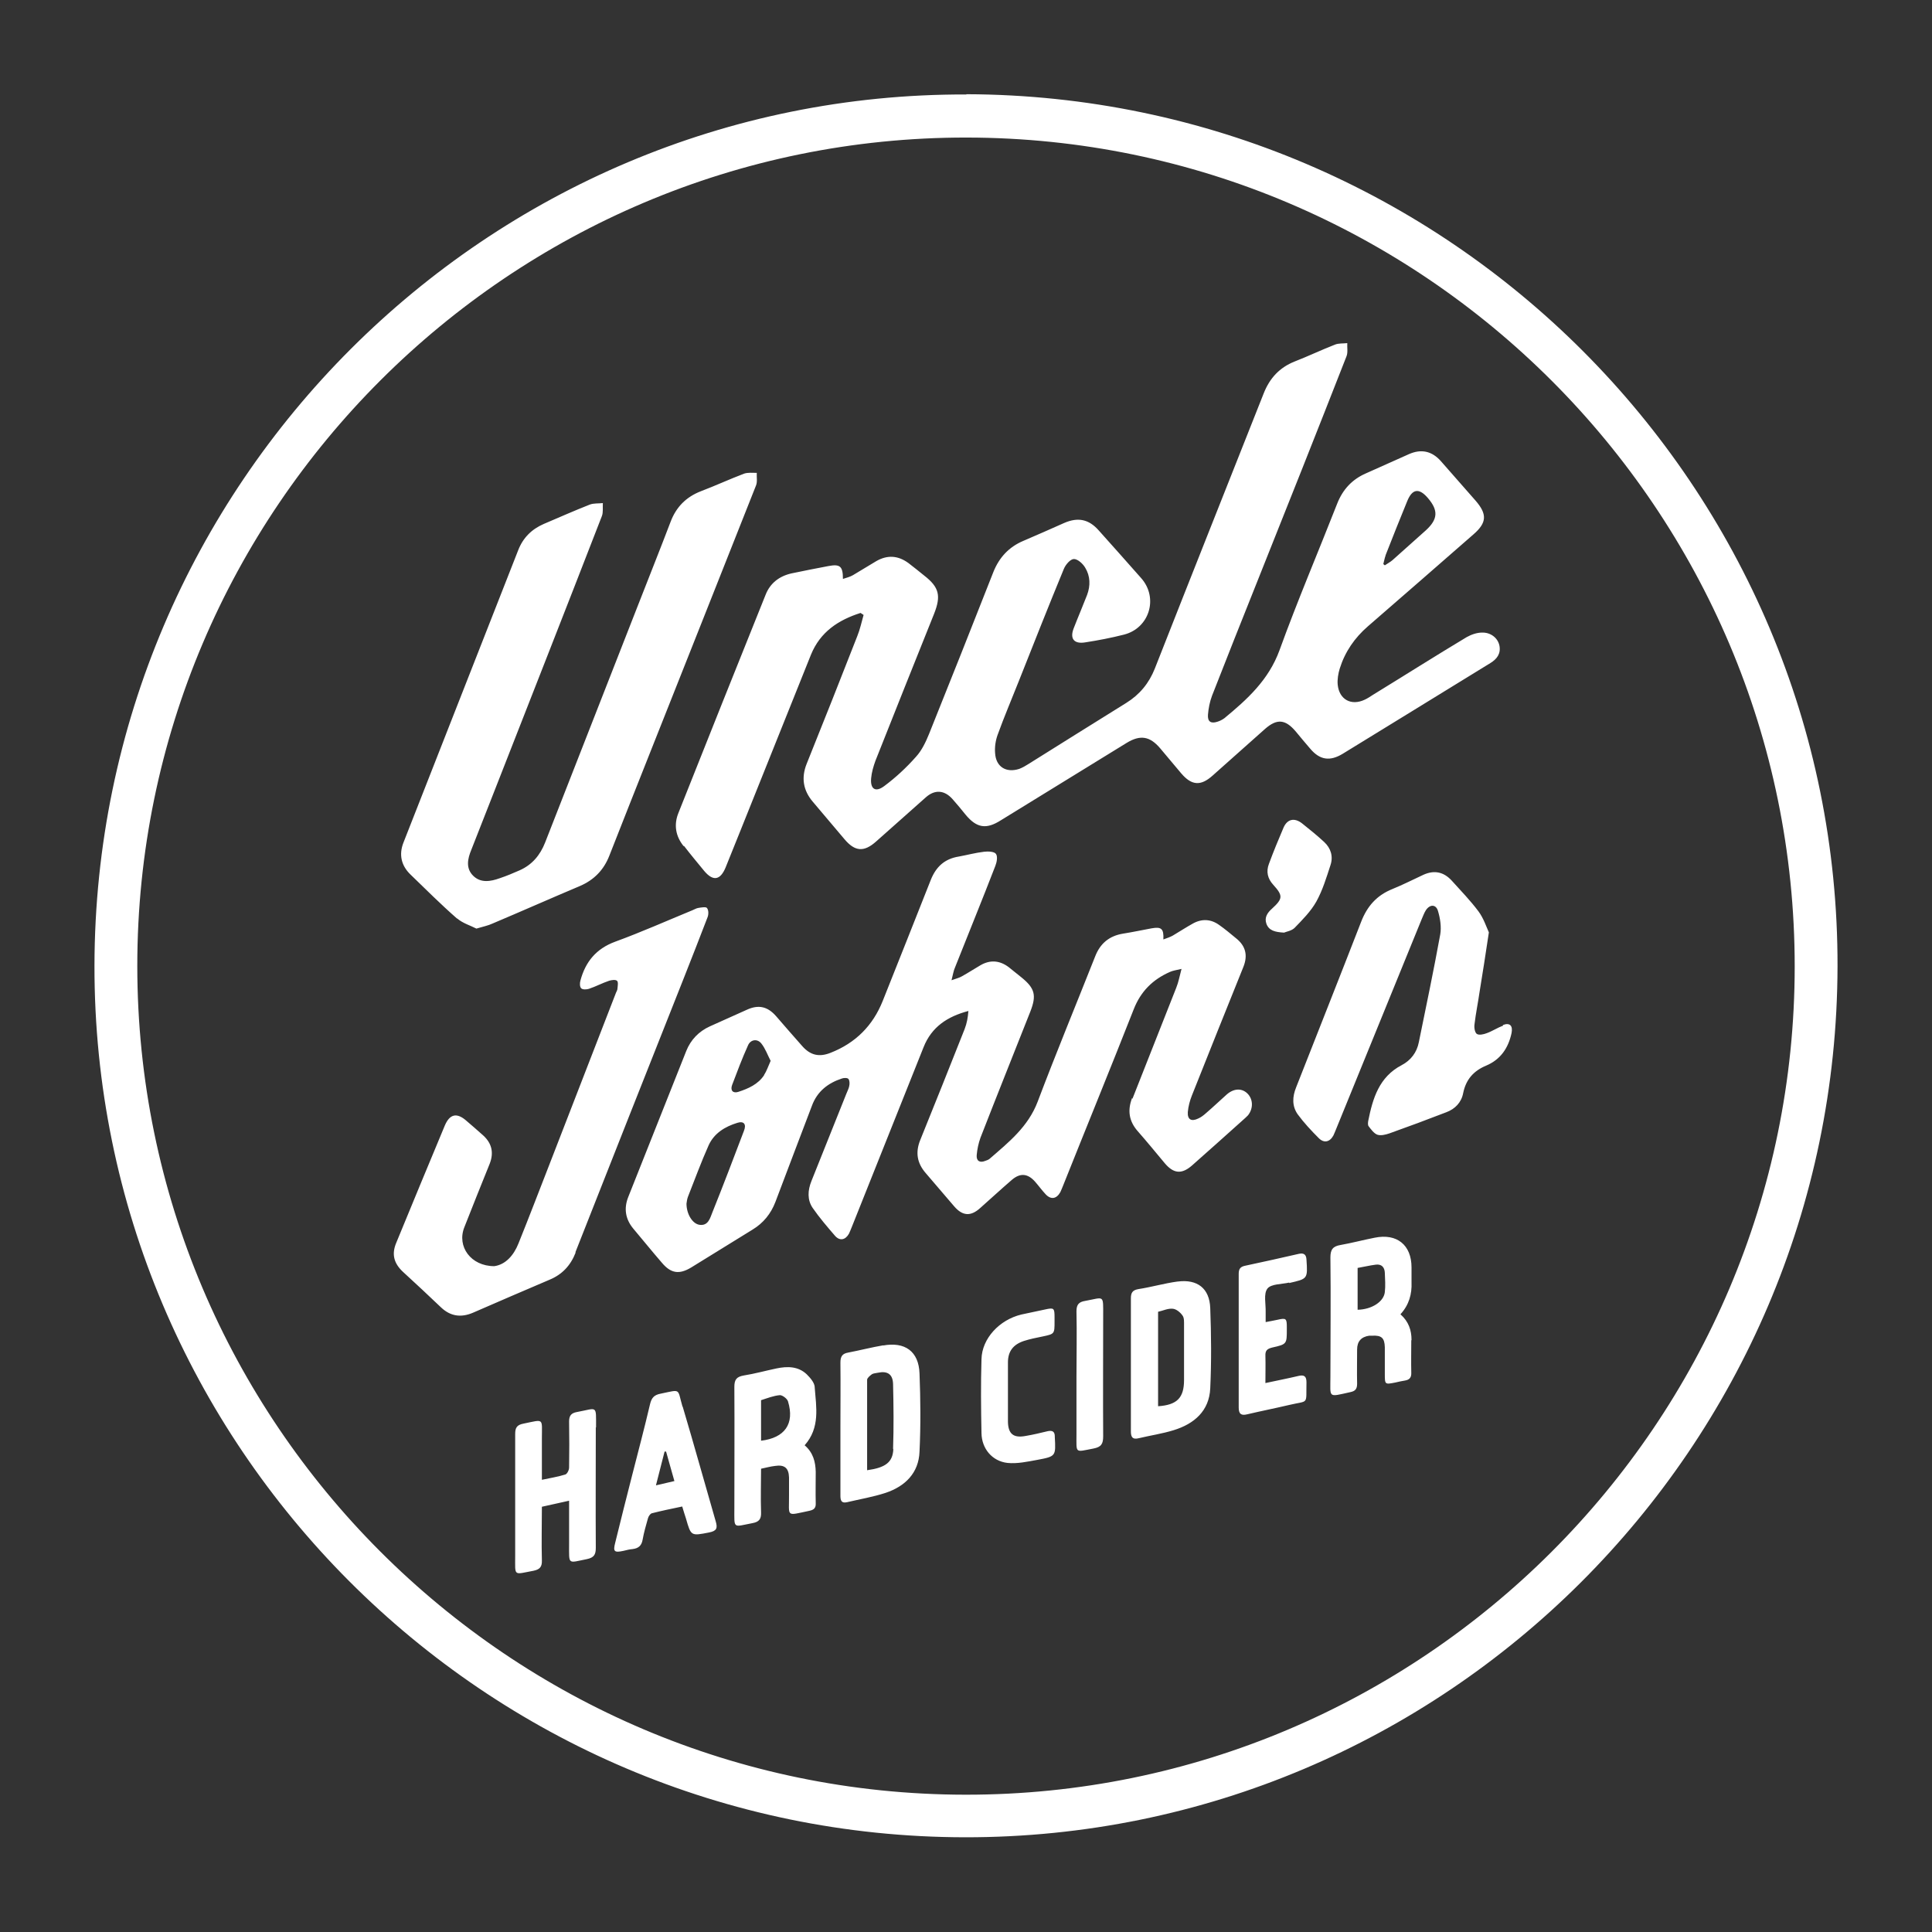 <?xml version="1.0" encoding="UTF-8"?>
<svg id="Layer_1" data-name="Layer 1" xmlns="http://www.w3.org/2000/svg" version="1.1" viewBox="0 0 766.9 766.9">
  <rect x="0" y="0" width="766.9" height="766.9" fill="#333333" stroke="none"/>
  <defs>
    <style>
      .cls-1 {
        fill: #fff;
        stroke-width: 0px;
      }
    </style>
  </defs>
  <path class="cls-1" d="M383.6,37.5c-190.4-.6-345.8,154.7-346.1,345.8-.3,190.4,154.7,345.8,345.6,346,190.3.2,345.9-154.6,346.3-345.7.4-190.2-154.5-345.6-345.8-346.2ZM383.2,712.4c-181.3-.2-328.7-147.8-328.7-329,0-181.4,147.9-329,329.2-328.8,181.3.2,328.7,147.8,328.7,329,0,181.4-147.9,329-329.2,328.8ZM271.6,335.9c2.6,3.4,5.3,6.6,8,9.9,3.5,4.1,6.3,3.6,8.4-1.4,2-5,4-10,6-14.9,9.3-23.2,18.6-46.4,27.9-69.6,3.7-9.1,10.9-13.8,19.7-16.6l1.2.8c-.8,2.8-1.4,5.7-2.5,8.4-6.6,16.9-13.3,33.8-20.1,50.7-2.2,5.5-1.4,10.5,2.4,15,4.2,4.9,8.4,10,12.6,14.9,4.2,5,7.8,5.2,12.6.9,6.6-5.8,13.1-11.7,19.7-17.5,3.6-3.2,7.4-2.9,10.6.7,1.8,2,3.5,4.1,5.2,6.2,4.4,5.3,8.2,5.9,14,2.2,16.6-10.2,33.3-20.5,49.9-30.7,5.4-3.3,9.2-2.7,13.3,2.1,2.8,3.3,5.6,6.7,8.4,10,4.1,4.8,7.7,5.1,12.4.9,7-6.2,13.9-12.4,20.9-18.6,4.7-4.1,8-3.8,12.1,1,1.9,2.3,3.8,4.6,5.8,6.9,3.8,4.5,7.8,5.1,12.9,2,9.5-5.8,19-11.7,28.5-17.5,10-6.2,20.1-12.3,30.1-18.5,2.6-1.6,4.2-3.7,3.6-6.9-.6-3-3.4-5.3-6.9-5.2-2.1,0-4.3.8-6.1,1.8-12.5,7.5-24.8,15.3-37.2,22.9-1.1.7-2.1,1.4-3.2,1.9-5.4,2.6-10.2,0-10.8-5.9-.2-2.1.2-4.4.8-6.4,2.1-6.7,5.9-12.2,11.2-16.8,14-12.1,27.9-24.3,41.9-36.5,5.3-4.6,5.5-8,.8-13.4-4.6-5.2-9.1-10.4-13.7-15.6-3.6-4.1-7.9-5-12.8-2.8-5.7,2.5-11.3,5.1-17,7.6-5.5,2.4-9.2,6.4-11.4,12-7.6,19.4-15.8,38.6-22.9,58.2-4.3,11.8-12.8,19.5-21.9,27-.8.6-1.8,1.1-2.8,1.4-2.5.8-3.9,0-3.7-2.8.2-2.5.7-5.1,1.6-7.5,5.9-15.1,11.9-30.2,17.9-45.2,11.9-29.8,23.8-59.7,35.5-89.6.6-1.5.2-3.5.3-5.2-1.7.2-3.4,0-4.9.6-5.4,2.1-10.6,4.6-16,6.7-6,2.4-9.9,6.6-12.3,12.7-14.4,36.4-28.9,72.8-43.2,109.2-2.3,5.8-6,10.3-11.3,13.6-13,8.1-26,16.2-38.9,24.3-1.1.7-2.3,1.4-3.6,1.9-5.2,1.7-9.3-.8-9.6-6.3-.2-2.4.2-5,1-7.2,2.6-7.2,5.6-14.2,8.4-21.3,5.9-14.9,11.8-29.8,17.9-44.6.7-1.7,2.6-3.9,4-3.9,1.5,0,3.6,1.9,4.5,3.5,2,3.3,2.1,7.1.7,10.8-1.7,4.4-3.6,8.8-5.3,13.2-1.6,4.1.1,6.3,4.5,5.6,5.2-.8,10.4-1.8,15.5-3.1,10.1-2.6,13.7-14.6,6.8-22.4-5.6-6.4-11.3-12.7-16.9-19-3.9-4.4-8.2-5.3-13.7-2.9-5.4,2.4-10.8,4.8-16.2,7.1-5.7,2.4-9.6,6.6-11.9,12.4-8.4,21.4-16.9,42.8-25.5,64.2-1.3,3.2-2.9,6.6-5.2,9.1-3.8,4.3-8.1,8.3-12.7,11.7-3.4,2.5-5.5,1.1-5.1-3.2.2-2.3.9-4.7,1.7-6.9,7.7-19.5,15.5-38.9,23.3-58.4,2.8-7.1,2-10.5-3.9-15.1-2.1-1.7-4.2-3.4-6.3-5-4.1-3-8.3-3.3-12.7-.8-3.1,1.8-6.2,3.8-9.3,5.6-1.2.7-2.5,1-4,1.5,0-5-1.1-6-5.8-5.1-4.9.9-9.7,1.9-14.6,2.9-4.9,1.1-8.5,3.9-10.3,8.5-11.6,28.8-23.1,57.7-34.6,86.6-1.9,4.7-1.1,9.2,2,13.1ZM550,220.4c2.8-7.2,5.7-14.4,8.6-21.5,2-4.9,4.7-5.3,8.2-1.2,4.2,4.9,4,8.4-.8,12.8-4.4,3.9-8.8,7.9-13.2,11.8-.9.8-2.1,1.4-3.1,2.1-.2-.2-.4-.3-.6-.5.3-1.1.5-2.3.9-3.4ZM449.4,435.8c-1.9,4.9-1.3,9.2,2.2,13.2,3.7,4.2,7.2,8.5,10.8,12.8,3.5,4.1,6.7,4.4,10.8.8,6.8-6,13.6-12.1,20.4-18.2.6-.5,1.2-1.1,1.8-1.7,2.2-2.8,2-6.5-.3-8.7-2.2-2.1-5.3-2-8.1.4-2.7,2.4-5.3,4.9-8.1,7.3-1,.9-2.1,1.8-3.3,2.3-2.7,1.3-4.3.4-4.1-2.6.2-2.2.8-4.5,1.6-6.5,6.8-17.1,13.6-34.1,20.5-51.2,1.8-4.6.8-8.3-3-11.3-2.2-1.8-4.3-3.6-6.6-5.2-3.3-2.4-6.9-2.6-10.5-.6-2.7,1.5-5.3,3.2-8,4.8-1.1.6-2.3,1-3.7,1.5.2-4.3-.8-5.1-4.7-4.4-3.8.7-7.5,1.5-11.3,2.1-5.5.9-9.1,3.9-11.1,9.1-7.6,19.2-15.5,38.3-22.8,57.6-3.8,10-11.5,16.1-19.1,22.7-.5.4-1.1.6-1.7.8-2.2.9-3.6,0-3.4-2.3.2-2.3.7-4.7,1.5-6.9,6.5-16.7,13.2-33.4,19.8-50.1,2.5-6.4,1.8-9.2-3.5-13.5-1.7-1.4-3.4-2.7-5.1-4.1-3.6-2.7-7.4-3-11.3-.7-2.4,1.4-4.7,2.9-7.2,4.3-1,.6-2.2.9-4.2,1.6.6-2.3.8-3.8,1.4-5.1,5.3-13.4,10.8-26.8,16-40.3.6-1.5,1-3.8.2-4.8-.7-.9-3.1-1-4.7-.8-3.4.4-6.7,1.3-10,1.9-5.6.9-9,4-11.1,9.2-6.3,16-12.7,32-19.1,48.1q-5.9,14.8-20.7,20.6c-4.5,1.8-8,1-11.2-2.6-3.5-3.9-6.9-7.9-10.4-11.9-3.4-3.9-7-4.7-11.6-2.6-4.9,2.2-9.8,4.4-14.7,6.6-4.4,2-7.6,5.3-9.4,9.8-7.7,19.3-15.3,38.6-23,57.9-1.8,4.5-1.2,8.7,1.9,12.5,3.8,4.5,7.5,9.1,11.4,13.6,3.6,4.3,6.9,4.8,11.7,1.9,8.1-5,16.2-10,24.3-15,4.3-2.6,7.3-6.3,9.1-11,4.8-12.8,9.7-25.5,14.5-38.2,2.1-5.7,6.4-9,11.9-10.8.8-.3,2.2-.3,2.6.2.5.7.5,1.9.3,2.8-.2,1.1-.8,2.1-1.2,3.2-4.6,11.5-9.2,23-13.8,34.5-1.5,3.7-1.7,7.5.5,10.7,2.7,3.9,5.8,7.5,8.9,11.1,1.9,2.1,4.1,1.6,5.5-.9.4-.8.7-1.7,1.1-2.6,9.5-23.8,19-47.6,28.5-71.4,3.2-8.1,9.5-12.2,17.8-14.4-.2,2.6-.6,4.9-1.5,7.2-5.8,14.7-11.7,29.4-17.6,44-2,4.9-1.3,9.2,2.2,13.2,3.8,4.4,7.5,8.8,11.3,13.2,3.3,3.8,6.5,4,10.2.7,4.3-3.8,8.4-7.6,12.7-11.3,3.3-2.8,6.3-2.5,9.2.8,1.4,1.6,2.7,3.4,4.2,5,2.1,2.2,4.3,1.8,5.8-.9.4-.8.7-1.7,1.1-2.6,9.3-23.3,18.8-46.5,28-69.9,2.8-7.2,7.6-11.9,14.4-14.9,1.1-.5,2.4-.7,4.6-1.2-.8,3-1.2,5.3-2.1,7.5-5.8,14.7-11.6,29.4-17.4,44.1ZM295.3,448.9c-4.1,10.8-8.2,21.6-12.5,32.3-.9,2.2-1.6,5.4-5,5-2.9-.3-5.3-4.3-5.3-8.4.1-.6.2-1.8.6-2.8,2.7-6.8,5.2-13.7,8.2-20.4,2.2-4.8,6.5-7.4,11.4-8.9,2.5-.8,3.7.5,2.6,3.2ZM303.3,426.8c-2.4,3.6-6.2,5.3-10.2,6.6-2.1.7-3.3-.5-2.5-2.7,2-5.3,4-10.6,6.3-15.7,1-2.4,3.7-2.8,5.3-.8,1.6,2,2.5,4.6,3.7,6.9-1,2.2-1.6,4.1-2.6,5.6ZM181.5,364.6c2.2,1.9,5.3,2.8,7.6,4,2.7-.8,4.7-1.2,6.4-2,11.6-4.9,23.1-10,34.7-14.9,5.6-2.4,9.5-6.4,11.7-12.1,5.4-13.8,10.9-27.6,16.4-41.5,13.9-35.1,27.9-70.2,41.8-105.4.6-1.5.2-3.3.3-5-1.7,0-3.5-.2-5,.3-5.8,2.2-11.4,4.8-17.2,7-5.9,2.3-9.8,6.3-12,12.1-4.3,11.3-8.8,22.5-13.2,33.8-12.2,31.2-24.4,62.3-36.6,93.5-2,5.1-5.2,8.9-10.2,11.1-2.5,1.1-5.1,2.2-7.8,3.1-3.6,1.3-7.5,2-10.5-.9-3.1-3-2.3-6.8-.8-10.4,2.9-7.3,5.7-14.6,8.6-21.9,14.4-36.8,28.9-73.6,43.2-110.5.6-1.5.3-3.5.4-5.2-1.7.2-3.6,0-5.2.6-6.1,2.4-12.2,5.1-18.3,7.7-4.8,2.1-8.2,5.5-10.1,10.4-15.2,38.7-30.4,77.5-45.6,116.2-1.8,4.7-.8,9,2.8,12.5,6.1,5.9,12.1,11.9,18.5,17.5ZM228.4,497.1c14.2-36,28.4-72,42.7-108,3.3-8.4,6.6-16.7,9.8-25.1.4-1.1.4-2.8-.3-3.6-.4-.5-2.2-.2-3.4,0-.8.1-1.5.6-2.3.9-10.2,4.2-20.3,8.7-30.7,12.5-7.6,2.8-11.8,8-13.8,15.4-.3,1-.3,2.5.3,3.1.6.6,2.2.5,3.1.2,2.7-.9,5.3-2.3,8-3.2,1-.3,2.5-.5,3.1,0,.6.5.3,2,.2,3.1,0,.6-.4,1.2-.6,1.7-8.8,22.7-17.6,45.4-26.4,68.1-4.1,10.5-8.1,21-12.3,31.4-1.9,4.8-5.2,8.4-9.6,9-9.3,0-14.9-7.8-11.9-15.4,3.3-8.4,6.7-16.9,10.1-25.3,1.7-4.4.8-8.1-2.6-11.2-2.3-2.1-4.7-4.1-7-6.1-3.6-3-6.3-2.3-8.2,2.1-6.5,15.5-12.9,31.1-19.3,46.6-1.9,4.5-1,8.1,2.6,11.5,5.1,4.7,10.2,9.4,15.2,14.2,3.7,3.5,7.9,4.1,12.6,2.1,10.1-4.4,20.3-8.8,30.4-13.1,5.1-2.1,8.4-5.7,10.4-10.8ZM596.7,407.1c-2.2.8-4.3,2.2-6.5,3-1.3.5-3.1.9-4,.3-.8-.6-1.1-2.6-.9-3.8.5-4.3,1.4-8.6,2-12.8,1.2-7.4,2.4-14.9,3.7-23.7-1-2.2-2.1-5.6-4.1-8.3-3.2-4.3-7-8.2-10.6-12.2-3.2-3.5-6.9-4.3-11.2-2.4-4.1,1.9-8.2,4-12.4,5.7-6.2,2.5-10,6.8-12.4,13-8.5,21.9-17.2,43.8-25.8,65.7-1.5,3.7-1.7,7.4.6,10.7,2.5,3.4,5.4,6.5,8.4,9.5,2.1,2.1,4.4,1.5,5.8-1.1.4-.8.7-1.7,1.1-2.6,11.3-27.8,22.7-55.6,34-83.4.5-1.1.9-2.3,1.6-3.4,1.6-2.4,4-2.4,4.8.3.9,3,1.4,6.4.9,9.3-2.6,14.3-5.6,28.6-8.5,42.8-.8,4.1-3.2,7.2-6.8,9.1-9,4.7-11.5,13.2-13.3,22.2-.1.7-.2,1.6.2,2.1,1,1.3,2.1,2.8,3.4,3.3,1.4.5,3.3,0,4.8-.5,7.6-2.7,15.1-5.5,22.6-8.4,3.5-1.3,6-3.9,6.7-7.6,1.1-5.4,4.1-8.8,9.1-10.9,5.7-2.4,8.8-6.9,10.1-12.9.6-3-.7-4.3-3.5-3.2ZM560.3,531.9c0-3.8-1.1-7.3-4.4-10.2,3.4-3.7,4.6-8,4.4-12.7,0-2,0-3.9,0-5.9,0-8.9-5.8-13.6-14.6-11.8-4.6.9-9.1,2.1-13.6,2.9-3,.5-4,1.8-4,4.9.2,15.8,0,31.6,0,47.5,0,8.4-1.1,8,7.9,6,2-.4,2.7-1.3,2.7-3.3-.1-4.5,0-9.1,0-13.6q0-4.8,4.8-5.5c.4,0,.8,0,1.2,0,3.7-.2,4.9.9,5,4.6,0,3.5,0,7,0,10.5,0,4.3,0,4.3,4.1,3.5,1.3-.3,2.6-.6,3.9-.8,1.8-.3,2.6-1.2,2.5-3.2-.1-4.2,0-8.5,0-12.7ZM549.7,512.9c-.4,3.8-5.2,6.9-10.8,7v-16.6c2.4-.4,4.8-1,7.2-1.3,2.3-.3,3.5,1,3.6,3.2.1,2.6.3,5.2,0,7.7ZM323.4,550.6c-.1-1.8-1.8-3.7-3.2-5.1-3.4-3.2-7.7-3.2-12-2.3-4.3.9-8.6,2.1-13,2.8-2.8.5-3.7,1.6-3.7,4.5.1,16,0,32,0,48.1,0,8.5-.7,7.5,7.2,6,2.7-.5,3.5-1.7,3.4-4.3-.2-5.8,0-11.5,0-17.3,2-.4,3.7-.9,5.5-1.1,3.8-.6,5.5.8,5.6,4.6,0,2.3,0,4.5,0,6.8.1,9-1.5,8.4,8.1,6.4,1.9-.4,2.6-1.2,2.5-3.1-.1-4.1,0-8.3,0-12.4-.1-3.9-1-7.6-4.4-10.5,6.2-7,4.6-15.1,4-22.9ZM302.1,571.9c0-5.1,0-10.1,0-15.2,0-.3,0-.9,0-.9,2.5-.8,5-1.8,7.5-2,1,0,2.9,1.4,3.2,2.5,2.7,8.9-1.3,14.5-10.8,15.6ZM236.6,566.6c0-9.1.6-7.6-7.6-6.1-2.2.4-3.1,1.4-3.1,3.7.1,6.1.1,12.2,0,18.3,0,1-.7,2.5-1.5,2.8-2.9.9-6,1.4-9.3,2.1,0-5.8,0-11.1,0-16.5,0-8.1,1-7.5-7.3-5.8-2.6.5-3.3,1.6-3.3,4.1,0,16.1,0,32.3,0,48.4,0,8.3-.8,7.4,7.3,5.9,2.4-.5,3.4-1.5,3.3-4.1-.2-7,0-14,0-21.3,3.5-.8,6.9-1.5,10.8-2.4,0,6,0,11.6,0,17.3,0,8.3-.6,7.4,7,5.9,2.9-.6,3.6-1.8,3.6-4.5-.1-15.9,0-31.8,0-47.8ZM350.7,534c-4.7.8-9.3,2-14,2.9-2.4.4-3.1,1.6-3.1,4,.1,8.6,0,17.2,0,25.8,0,9,0,18,0,27,0,1.9.4,3.1,2.6,2.6,5.1-1.2,10.4-2.1,15.3-3.7,7.8-2.6,13.2-7.9,13.5-16.4.5-10.3.4-20.7,0-31-.3-8.8-5.8-12.7-14.5-11.1ZM354.6,575.2c-.2,5.3-3.2,7.4-10.4,8.4,0-12.2,0-24,0-35.9,0-.7,1.1-1.6,1.9-2.2.6-.4,1.6-.4,2.4-.6,3.8-.8,5.9.6,6,4.5.2,8.6.3,17.2,0,25.7ZM467.4,508.7c-5.2.7-10.3,2.2-15.5,3-2.4.4-3,1.5-3,3.7,0,8.7,0,17.4,0,26.1,0,8.9,0,17.8,0,26.7,0,2.3.7,3.3,3.1,2.7,4.6-1.1,9.4-1.8,13.9-3.2,8.1-2.5,14.1-7.6,14.5-16.6.5-10.6.4-21.3,0-31.9-.3-7.8-5.1-11.5-12.9-10.5ZM470,547.8c0,7.1-2.8,9.9-10.3,10.4v-37.5c1.9-.4,3.9-1.4,5.8-1.2,1.4.1,3,1.4,3.9,2.7.7.9.6,2.6.6,3.9,0,7.2,0,14.5,0,21.7ZM270.9,558.3c-2.1-7.2-.4-6.8-8.6-5.1-2.7.5-3.7,1.7-4.3,4.3-2.2,9.4-4.7,18.8-7.1,28.2-2.3,8.9-4.5,17.8-6.7,26.7-.9,3.5-.4,4,3.3,3.2,1.2-.3,2.4-.6,3.6-.7,2.4-.3,3.6-1.4,4-3.8.5-2.8,1.3-5.6,2.1-8.4.2-.8.9-1.8,1.5-2,3.9-1,7.8-1.8,12.1-2.7.6,1.9,1,3.4,1.5,4.8,2,7,2,6.9,9.2,5.5,3-.6,3.4-1.7,2.6-4.4-4.4-15.2-8.6-30.4-13.1-45.5ZM260.4,589.5c1.2-4.7,2.3-9,3.4-13.3.2,0,.4,0,.6,0,1.1,3.8,2.1,7.6,3.3,11.7-2.5.6-4.6,1.1-7.3,1.7ZM511.7,509.3c7.4-1.7,7.4-1.6,6.9-9.3-.1-2.1-1.1-2.7-3-2.3-7,1.6-14.1,3.2-21.2,4.7-2.1.4-2.7,1.3-2.7,3.3,0,17.7,0,35.4,0,53,0,2.6,1,3.3,3.4,2.7,5.5-1.3,11.1-2.4,16.6-3.7,8-1.9,6.7.2,6.9-9,0-2.4-.9-3.1-3.3-2.5-4.2,1-8.4,1.8-13,2.8,0-3.9.1-7.4,0-10.8-.1-2.1.7-2.8,2.7-3.3,5.8-1.3,5.8-1.4,5.8-7.2,0-.3,0-.6,0-.9,0-3.5-.3-3.7-3.8-2.9-1.3.3-2.6.5-4.6.9,0-1.6,0-2.8,0-4,.1-3.2-.9-7.2.7-9.3,1.5-1.9,5.7-1.7,8.7-2.4ZM418.7,570.2c0-1.9-.9-2.5-2.8-2.1-2.9.7-5.8,1.4-8.8,1.9-4.8.9-6.9-.8-7-5.6,0-7.9,0-15.7,0-23.6,0-4.4,2.1-7.1,6.3-8.5,2.5-.8,5-1.3,7.5-1.8,4.7-1,4.7-1,4.7-6,0-.5,0-1,0-1.5,0-3.8-.2-4-3.8-3.2-3.1.7-6.3,1.3-9.4,2-8.7,2.1-15.6,9.5-15.8,17.7-.3,9.8-.2,19.6,0,29.4.1,6.1,4.2,11.1,10.3,11.8,3.9.4,7.9-.5,11.8-1.2,7.5-1.4,7.4-1.5,7-9.1,0-.1,0-.2,0-.3ZM504.9,360.7c-1.8,1.6-3.1,3.5-2.2,6,1,2.7,3.4,3.3,7,3.5.9-.4,3-.7,4.2-1.9,3.1-3.2,6.4-6.5,8.6-10.4,2.5-4.5,4-9.5,5.6-14.4,1.2-3.5.2-6.8-2.5-9.3-2.8-2.6-5.8-5-8.8-7.4-3-2.3-5.8-1.7-7.3,1.7-2,4.7-4,9.5-5.8,14.4-1.2,3.1-.5,5.9,1.7,8.3,3.9,4.3,3.9,5.5-.5,9.5ZM437.9,522.3c0-8.6.5-7.3-7.2-5.9-2.4.4-3.4,1.4-3.4,4.1.2,8.7,0,17.3,0,26,0,7.6,0,15.3,0,22.9,0,7.7-.7,7,6.7,5.6,3.2-.6,3.9-1.9,3.9-4.9-.1-15.9,0-31.8,0-47.7Z"/>
</svg>